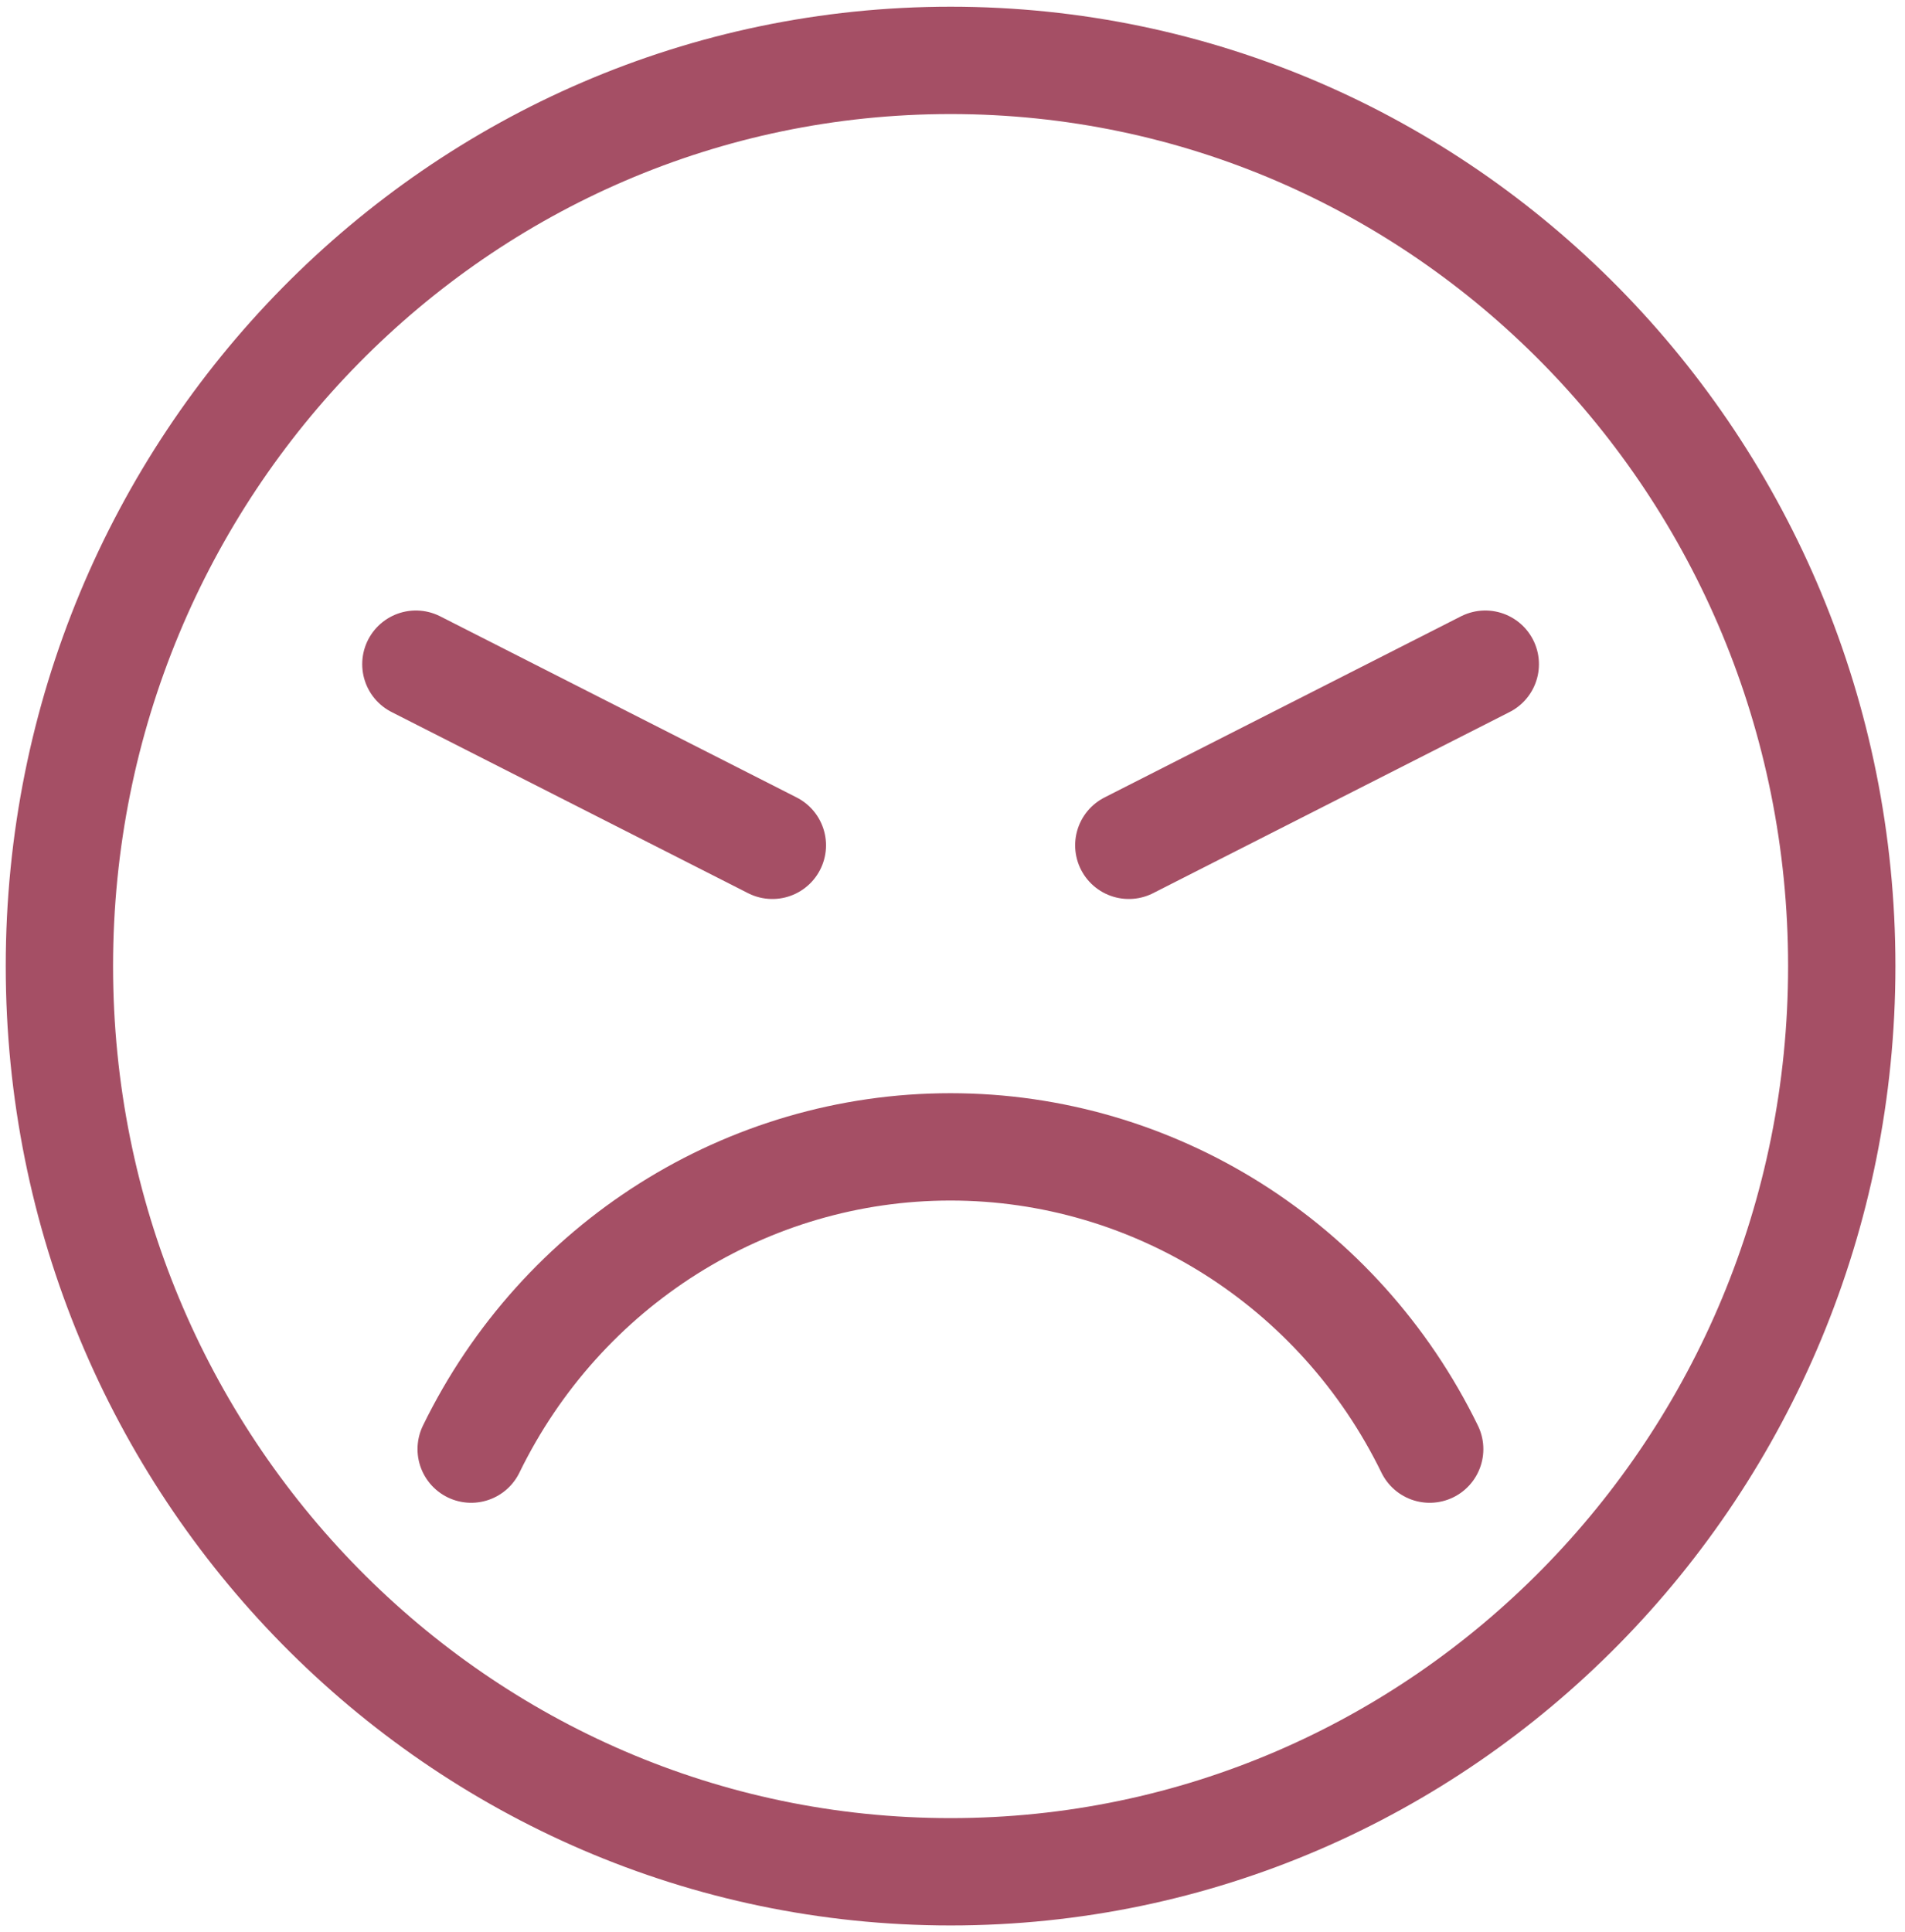 <svg xmlns="http://www.w3.org/2000/svg" width="71" height="72" viewBox="0 0 71 72" fill="none"><path fill-rule="evenodd" clip-rule="evenodd" d="M35.429 69.75C53.772 69.75 68.643 54.64 68.643 36C68.643 17.36 53.772 2.25 35.429 2.25C17.085 2.25 2.214 17.36 2.214 36C2.214 54.64 17.085 69.75 35.429 69.75Z" stroke="#A54F65" stroke-width="4" stroke-linecap="round" stroke-linejoin="round"></path><path d="M53.285 54C49.921 47.102 42.999 42.737 35.423 42.737C27.846 42.737 20.925 47.102 17.561 54" stroke="#A54F65" stroke-width="4" stroke-linecap="round" stroke-linejoin="round"></path><path d="M15.5 24.75L28.786 31.5" stroke="#A54F65" stroke-width="4" stroke-linecap="round" stroke-linejoin="round"></path><path d="M55.357 24.75L42.071 31.5" stroke="#A54F65" stroke-width="4" stroke-linecap="round" stroke-linejoin="round"></path></svg>